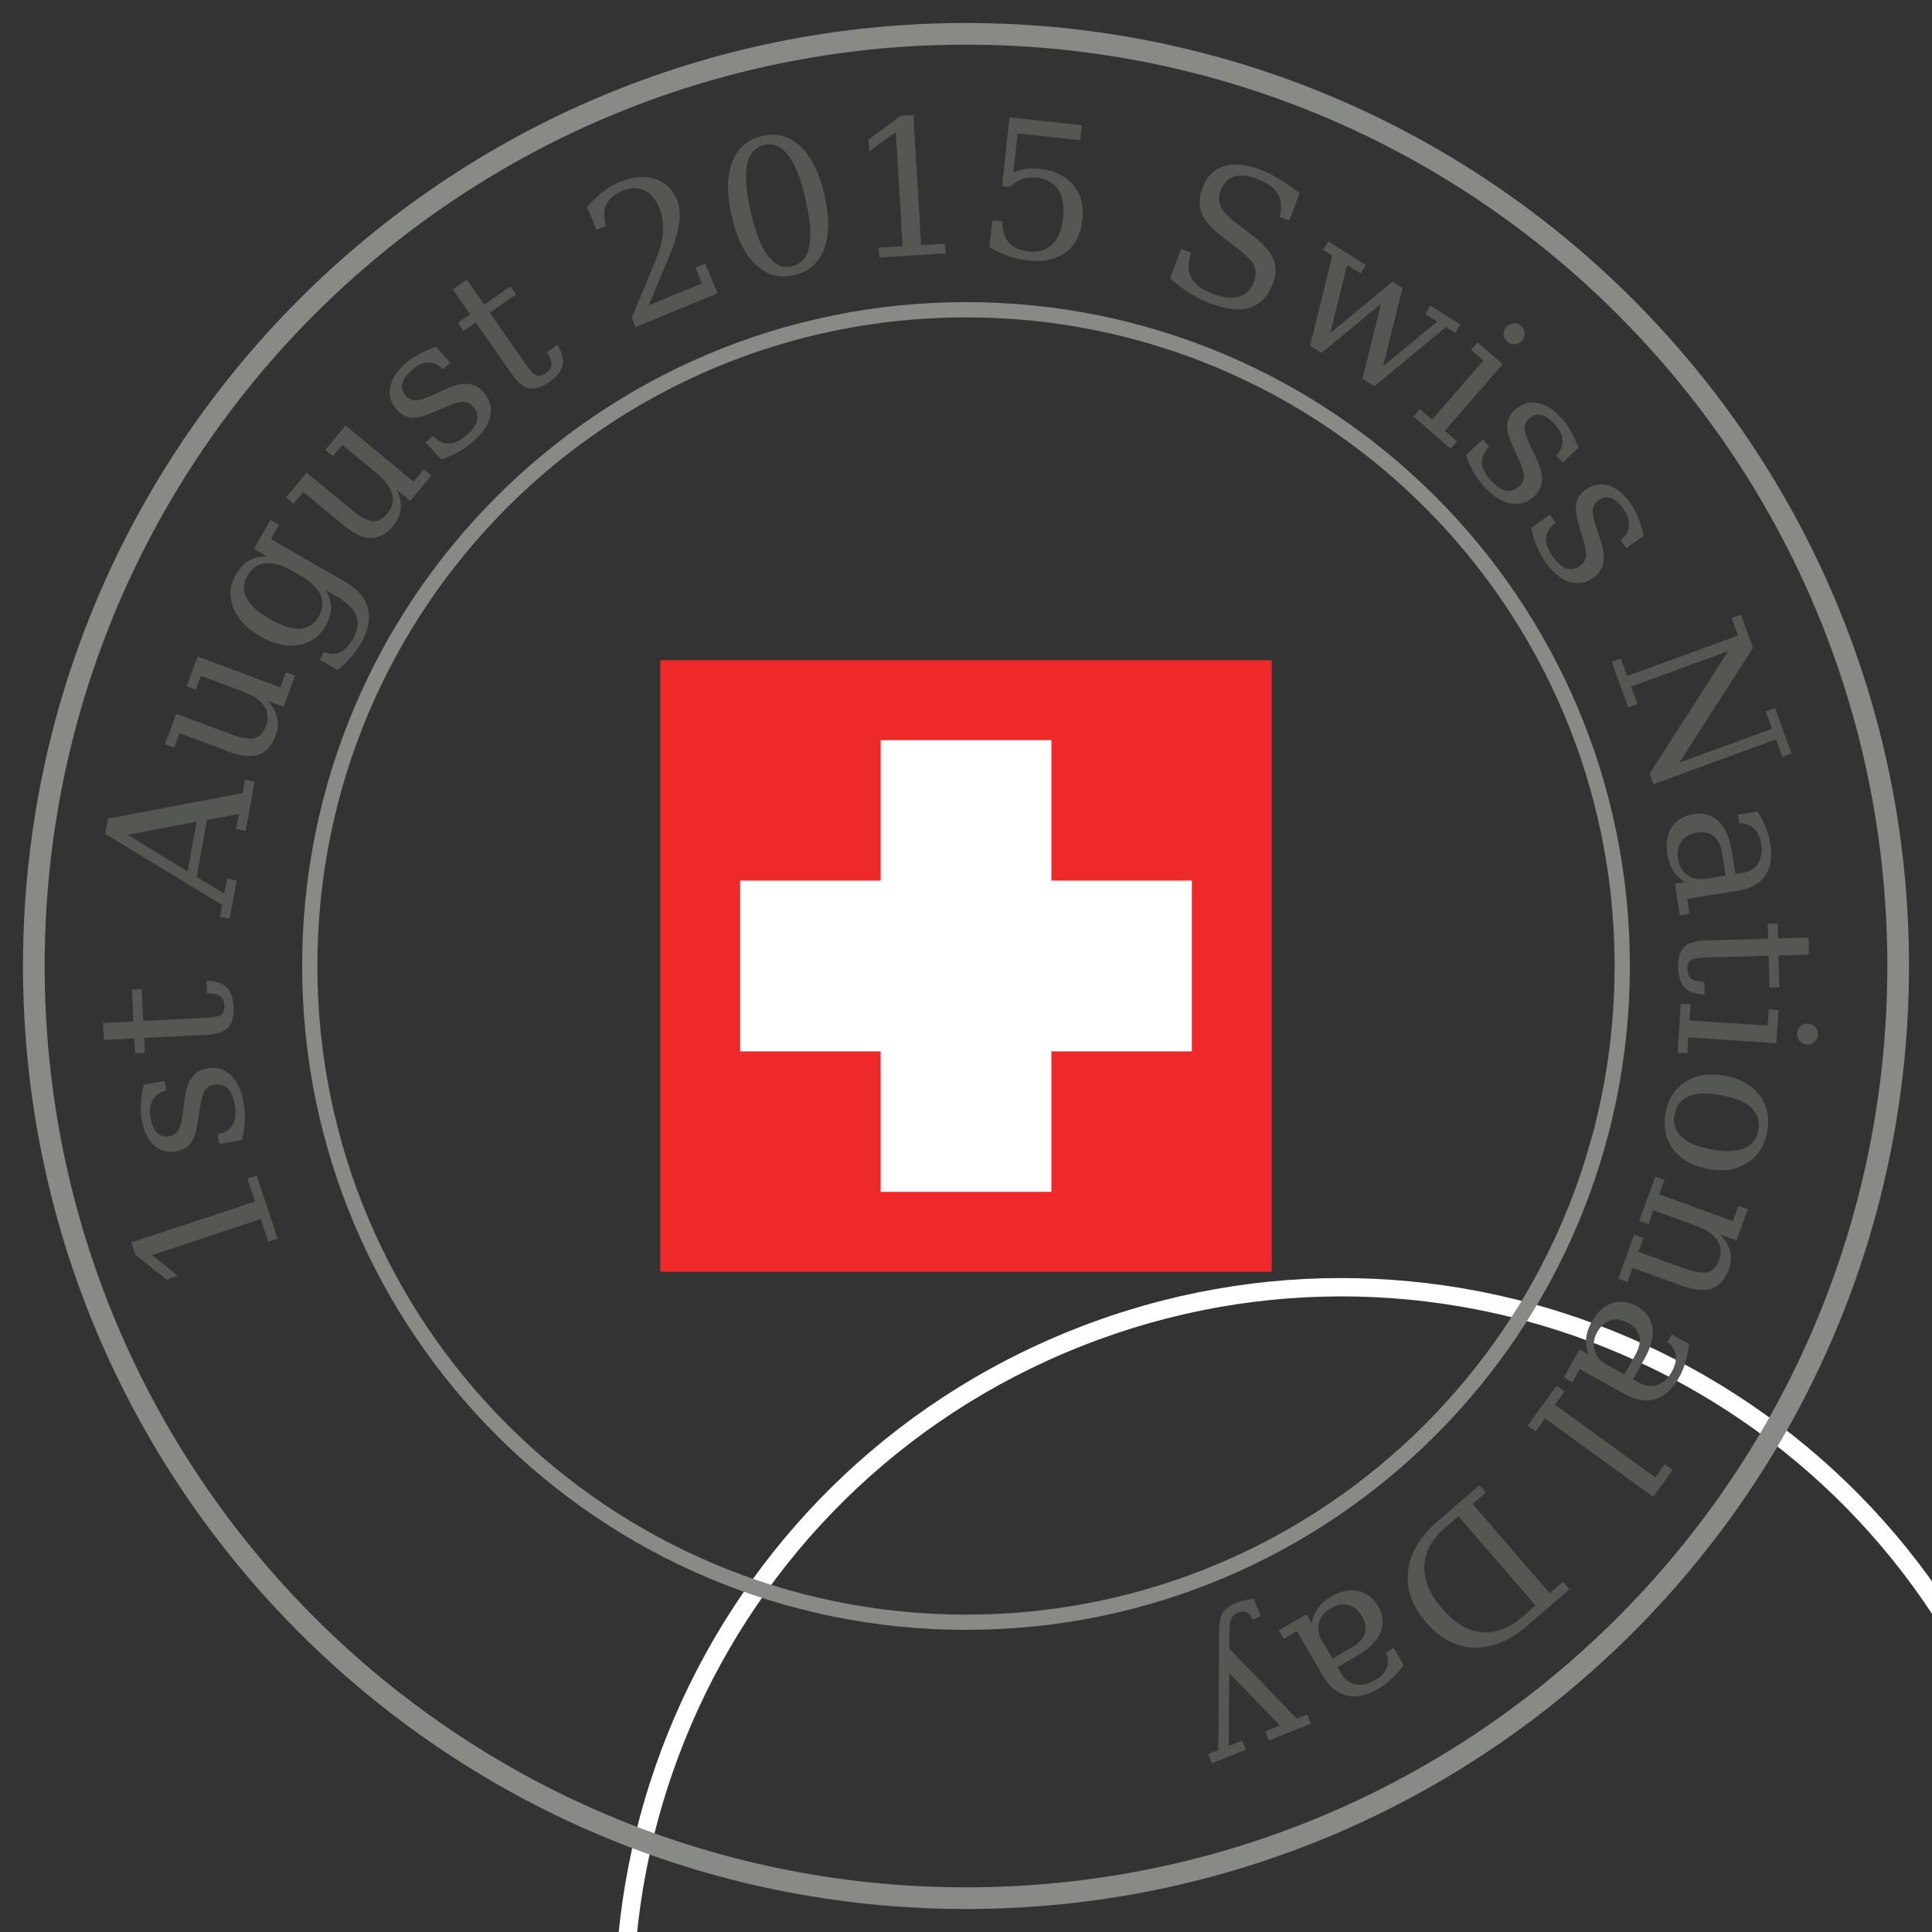 <?xml version="1.0"?>
<svg xmlns="http://www.w3.org/2000/svg" width="420" height="420" viewBox="0 0 420 420">
  <rect x="0" y="0" width="420" height="420" fill="#333333" stroke="none"/>
  <defs>
    <linearGradient id="a">
      <stop offset="0" stop-color="#555753"/>
      <stop offset="1" stop-color="#555753" stop-opacity="0"/>
    </linearGradient>
  </defs>
  <path style="text-indent:0;text-align:start;line-height:normal;text-transform:none;block-progression:tb;marker:none;-inkscape-font-specification:Sans" d="M146.34 497.605c-34.143-80.215 3.258-172.976 83.473-207.12 80.215-34.142 172.96 3.223 207.103 83.437 34.144 80.215-3.221 172.961-83.436 207.104s-172.997-3.207-207.14-83.421zm3.68-1.567c33.297 78.226 123.667 114.604 201.893 81.308 78.226-33.297 114.62-123.631 81.323-201.857-33.296-78.226-123.63-114.62-201.857-81.323-78.226 33.296-114.655 123.646-81.359 201.872z" font-weight="400" color="#000" fill="#fff" overflow="visible" font-family="Sans"/>
  <path style="text-indent:0;text-align:start;line-height:normal;text-transform:none;block-progression:tb;marker:none;-inkscape-font-specification:Sans" d="M210.018 5C96.833 5 5 96.796 5 209.982 5 323.167 96.833 415 210.018 415 323.204 415 415 323.167 415 209.982 415 96.796 323.204 5 210.018 5zm0 4.709c110.641 0 200.273 89.632 200.273 200.273 0 110.64-89.632 200.31-200.273 200.31-110.64 0-200.31-89.67-200.31-200.31 0-110.641 89.67-200.273 200.31-200.273z" font-weight="400" color="#000" fill="#888a85" overflow="visible" font-family="Sans"/>
  <g style="line-height:125%;-inkscape-font-specification:DejaVu Serif" font-size="41.116" font-weight="400" letter-spacing="0" word-spacing="0" fill="#555753" font-family="DejaVu Serif">
    <path d="M60.358 269.288l-2.016.669-1.64-4.946-23.626 7.839 5.61 4.495-2.493.827-6.786-5.435-.871-2.625 26.897-8.924-1.641-4.946 2.016-.669 4.55 13.715M52.576 247.86l-4.898.843-.36-2.094c1.557-.322 2.645-1.01 3.264-2.066.616-1.068.768-2.511.455-4.328-.28-1.633-.798-2.825-1.55-3.577-.767-.75-1.736-1.024-2.908-.822-.921.159-1.611.603-2.069 1.332-.46.716-.838 2.137-1.137 4.263l-.437 2.78c-.27 1.903-.768 3.338-1.497 4.304-.73.953-1.767 1.545-3.11 1.776-1.923.33-3.552-.115-4.887-1.336-1.335-1.22-2.217-3.075-2.645-5.564-.19-1.106-.246-2.296-.167-3.57.079-1.275.283-2.612.612-4.01l4.582-.789.36 2.094c-1.347.286-2.325.942-2.935 1.969-.61 1.027-.782 2.31-.517 3.851.263 1.527.732 2.64 1.408 3.337.673.684 1.55.933 2.63.747.882-.151 1.542-.57 1.98-1.255.424-.684.76-1.961 1.008-3.834l.393-3.037c.276-2.095.807-3.657 1.593-4.687.77-1.04 1.886-1.687 3.347-1.938 1.989-.342 3.687.152 5.095 1.482 1.393 1.32 2.32 3.316 2.78 5.99.233 1.355.315 2.704.248 4.044a20.61 20.61 0 01-.638 4.095M31.334 225.652l.163 3.243-2.142.107-.163-3.243-6.605.332-.186-3.703 6.605-.332-.347-6.925 2.142-.108.347 6.926 13.511-.678c1.802-.09 2.947-.322 3.437-.694.49-.373.71-1.026.664-1.96-.048-.96-.364-1.647-.946-2.06-.596-.411-1.529-.598-2.798-.561l-.14-2.783c1.941.01 3.382.466 4.324 1.369.941.902 1.46 2.321 1.558 4.256.106 2.122-.286 3.646-1.175 4.574-.904.928-2.483 1.449-4.738 1.562l-13.511.678M40.775 189.436l1.966-10.805-14.983 2.855 13.017 7.95m9.153 10.262l-2.09-.38.47-2.584-25.44-15.465.603-3.313 29.26-5.534.528-2.898 2.09.38-1.948 10.707-2.09-.38.595-3.274-6.916 1.289-2.253 12.382 6.02 3.642.588-3.234 2.09.38-1.507 8.282M40.56 149.185l2.411-6.46 17.97 6.706 1.219-3.267 1.99.743-2.509 6.722-3.53-1.317c1.089 1.133 1.795 2.338 2.117 3.613.31 1.271.215 2.576-.284 3.916-.827 2.215-2.063 3.615-3.707 4.2-1.652.567-3.824.348-6.515-.656l-10.684-3.987-1.163 3.117-2.01-.75 2.46-6.59 11.623 4.337c2.428.906 4.203 1.233 5.324.981 1.125-.264 1.973-1.16 2.543-2.687.598-1.602.465-3.042-.399-4.32-.863-1.278-2.415-2.335-4.656-3.171l-9.07-3.385-1.12 3.005-2.01-.75M58.897 117.171l16.195 9.348c2.65 1.53 4.271 3.438 4.864 5.724.605 2.293.13 4.787-1.427 7.484a20.718 20.718 0 01-2.343 3.298 18.175 18.175 0 01-2.833 2.623l-3.871-2.235.962-1.666c1.323.486 2.487.502 3.49.048 1.003-.455 1.922-1.406 2.757-2.852 1.082-1.875 1.34-3.553.777-5.036-.545-1.487-1.952-2.885-4.22-4.194l-2.482-1.433c.797 1.293 1.192 2.586 1.186 3.878-.01 1.275-.426 2.623-1.248 4.047-1.309 2.268-3.278 3.607-5.906 4.018-2.634.393-5.397-.245-8.29-1.915-2.893-1.67-4.822-3.74-5.787-6.21-.966-2.47-.79-4.845.526-7.125.821-1.423 1.787-2.455 2.897-3.095 1.105-.658 2.416-.965 3.934-.922l-2.881-1.663 3.607-6.249 1.857 1.072-1.764 3.055m4.614 6.92c-2.21-1.275-4.147-1.822-5.81-1.64-1.656.17-2.952 1.065-3.887 2.685-.949 1.643-1.019 3.261-.21 4.854.815 1.581 2.5 3.11 5.058 4.586 2.546 1.47 4.713 2.165 6.502 2.087 1.795-.09 3.167-.957 4.115-2.6.935-1.62 1.068-3.186.398-4.699-.674-1.53-2.122-2.938-4.344-4.22l-1.822-1.052M70.727 97.807l4.392-5.314 14.784 12.219 2.221-2.688 1.638 1.353-4.57 5.53-2.905-2.4c.658 1.428.93 2.797.817 4.108-.123 1.302-.64 2.504-1.55 3.606-1.507 1.823-3.133 2.742-4.878 2.756-1.746-.005-3.727-.923-5.941-2.753l-8.79-7.264-2.12 2.564-1.652-1.366 4.48-5.423 9.563 7.904c1.999 1.65 3.568 2.54 4.71 2.67 1.15.118 2.244-.45 3.283-1.707 1.09-1.319 1.435-2.723 1.037-4.213-.398-1.49-1.518-2.997-3.362-4.52l-7.461-6.167-2.043 2.472-1.653-1.367M95.854 99.877l-3.31-3.708 1.586-1.415c1.098 1.151 2.259 1.71 3.482 1.675 1.232-.044 2.536-.679 3.912-1.907 1.236-1.103 1.974-2.173 2.213-3.21.23-1.046-.051-2.013-.843-2.9-.623-.698-1.365-1.048-2.226-1.05-.85-.01-2.257.42-4.218 1.293l-2.59 1.102c-1.756.78-3.238 1.117-4.443 1.01-1.195-.115-2.246-.681-3.154-1.698-1.298-1.456-1.784-3.073-1.455-4.852.328-1.78 1.435-3.51 3.319-5.191.837-.747 1.817-1.425 2.94-2.033a24.065 24.065 0 013.725-1.605l3.096 3.47-1.585 1.414c-.956-.991-2.031-1.473-3.225-1.447-1.194.027-2.374.56-3.54 1.601-1.157 1.032-1.852 2.02-2.085 2.962-.224.933.03 1.809.759 2.626.595.668 1.3 1.007 2.114 1.015.804-.002 2.066-.393 3.785-1.176l2.784-1.275c1.924-.874 3.53-1.251 4.82-1.13 1.29.101 2.43.705 3.417 1.812 1.343 1.505 1.823 3.208 1.44 5.107-.38 1.88-1.583 3.723-3.607 5.53a18.338 18.338 0 01-3.3 2.352 20.606 20.606 0 01-3.811 1.628M103.439 70.098l-2.664 1.856-1.226-1.76 2.664-1.856-3.78-5.426 3.042-2.12 3.78 5.427 5.69-3.963 1.226 1.76-5.69 3.963 7.733 11.1c1.03 1.48 1.834 2.33 2.41 2.547.574.218 1.246.06 2.013-.475.79-.55 1.205-1.18 1.246-1.893.034-.723-.302-1.614-1.006-2.67l2.286-1.593c1.02 1.651 1.396 3.115 1.13 4.392-.267 1.276-1.195 2.468-2.785 3.576-1.743 1.214-3.244 1.69-4.502 1.426-1.266-.274-2.544-1.338-3.835-3.19l-7.732-11.1M131.747 49.11l-2.075.857-2.034-4.928a21.274 21.274 0 013.319-3.256 16.05 16.05 0 013.716-2.184c2.878-1.187 5.439-1.427 7.682-.72 2.243.708 3.859 2.26 4.848 4.656 1.116 2.705.561 6.72-1.664 12.047-.18.407-.312.715-.4.924l-4.102 9.866 11.542-4.762-1.406-3.409 2.167-.894 2.66 6.447-17.84 7.361-.834-2.02 4.937-11.836c1.089-2.617 1.71-4.86 1.863-6.73a11.535 11.535 0 00-.832-5.38c-.77-1.866-1.86-3.122-3.268-3.77-1.397-.651-2.947-.626-4.651.077-1.767.729-2.95 1.73-3.552 3.005-.602 1.274-.627 2.824-.076 4.65M172.195 57.887c1.992-.46 3.231-1.896 3.717-4.311.486-2.416.22-5.83-.796-10.244-1.02-4.427-2.277-7.62-3.77-9.58-1.493-1.96-3.236-2.71-5.228-2.25-1.992.458-3.231 1.895-3.717 4.31-.485 2.416-.218 5.837.801 10.264 1.017 4.414 2.272 7.6 3.765 9.56 1.493 1.96 3.236 2.71 5.228 2.25m.446 1.934c-3.164.729-5.944-.03-8.34-2.275-2.382-2.248-4.122-5.755-5.22-10.52-1.1-4.778-1.071-8.7.088-11.764 1.172-3.066 3.34-4.964 6.504-5.693 3.177-.732 5.957.026 8.34 2.275 2.382 2.248 4.123 5.761 5.224 10.54 1.097 4.765 1.067 8.68-.092 11.744-1.16 3.064-3.327 4.961-6.504 5.693M191.145 55.96l-.126-2.122 5.201-.31-1.48-24.847-5.789 4.26-.156-2.62 7.001-5.156 2.76-.164 1.685 28.288 5.202-.31.126 2.121-14.424.86M235.195 27.214l-.351 3.268-13.63-1.466-.917 8.529c.742-.404 1.584-.677 2.527-.817.955-.14 2.004-.147 3.147-.024 3.215.345 5.656 1.508 7.324 3.488 1.669 1.98 2.337 4.512 2.006 7.594-.339 3.148-1.546 5.504-3.623 7.068-2.061 1.552-4.793 2.145-8.193 1.78a18.72 18.72 0 01-4.151-.95 23.874 23.874 0 01-4.241-1.989l.621-5.779 2.252.243c-.083 1.899.36 3.405 1.328 4.517.982 1.113 2.45 1.775 4.403 1.985 2.099.226 3.787-.292 5.065-1.552 1.277-1.26 2.056-3.185 2.334-5.776.277-2.577-.075-4.61-1.057-6.1-.967-1.502-2.507-2.366-4.62-2.593-1.195-.129-2.274-.03-3.236.297-.95.328-1.824.899-2.623 1.713l-1.714-.184 1.607-14.945 15.742 1.693M254.373 60.492l2.41-6.374 2.148.833c-.74 2.149-.723 3.955.052 5.42.792 1.456 2.382 2.635 4.77 3.537 2.224.841 4.083 1.044 5.576.608 1.51-.443 2.584-1.508 3.222-3.195.51-1.35.546-2.522.107-3.516-.425-.99-1.646-2.258-3.66-3.805l-3.276-2.502c-2.367-1.824-3.872-3.55-4.513-5.177-.63-1.624-.545-3.491.254-5.604.897-2.374 2.438-3.899 4.621-4.573 2.183-.675 4.8-.436 7.85.717 1.299.491 2.67 1.174 4.11 2.047 1.446.86 2.942 1.89 4.49 3.09l-2.254 5.96-2.119-.8c.534-2.055.41-3.73-.371-5.025-.765-1.304-2.278-2.383-4.54-3.238-1.975-.746-3.634-.91-4.979-.489-1.327.413-2.281 1.387-2.862 2.925-.506 1.337-.515 2.533-.028 3.588.487 1.056 1.844 2.433 4.073 4.133l3.078 2.342c2.25 1.721 3.687 3.378 4.313 4.972.643 1.586.589 3.372-.162 5.36-1.025 2.712-2.666 4.427-4.923 5.145s-5.104.427-8.54-.872a26.207 26.207 0 01-4.53-2.247c-1.468-.913-2.907-2-4.316-3.26M304.888 62.621l-4.235 16.985 11.782-9.71-2.613-1.641 1.14-1.816 6.534 4.105-1.141 1.816-2.002-1.258-15.557 12.852-2.596-1.631 4.031-16.284-12.94 10.685-2.495-1.567 4.85-19.582-2.02-1.269 1.141-1.815 8.162 5.129-1.14 1.816-2.92-1.834-3.67 14.806 13.5-11.162 2.189 1.375M327.441 71.077c.403-.465.92-.724 1.55-.779a2.217 2.217 0 011.673.549c.464.402.714.92.75 1.552.046.64-.133 1.193-.535 1.658a2.183 2.183 0 01-1.55.778 2.183 2.183 0 01-1.645-.55 2.25 2.25 0 01-.793-1.563c-.044-.622.139-1.17.55-1.645m-13.336 22.575l2.636 2.284-1.392 1.605-8.087-7.01 1.392-1.605 2.665 2.31 11.158-12.872-2.665-2.31 1.404-1.62 5.452 4.725-12.563 14.493M318.673 98.914l3.646-3.378 1.444 1.558c-1.13 1.12-1.666 2.29-1.609 3.512.067 1.232.727 2.524 1.98 3.876 1.126 1.216 2.21 1.933 3.25 2.152 1.052.21 2.013-.089 2.886-.897.686-.636 1.021-1.384 1.007-2.245-.01-.851-.463-2.249-1.372-4.193l-1.15-2.568c-.814-1.743-1.178-3.217-1.094-4.424.092-1.197.639-2.26 1.638-3.185 1.431-1.326 3.039-1.842 4.824-1.547 1.785.295 3.536 1.368 5.252 3.22.763.824 1.46 1.79 2.088 2.902a24.073 24.073 0 011.675 3.694l-3.41 3.16-1.444-1.557c.973-.975 1.435-2.059 1.385-3.252-.048-1.193-.605-2.363-1.667-3.51-1.054-1.136-2.054-1.813-3-2.028-.938-.206-1.809.063-2.612.808-.657.608-.982 1.32-.975 2.133.017.804.432 2.058 1.247 3.763l1.327 2.759c.91 1.907 1.318 3.506 1.222 4.797-.078 1.293-.66 2.443-1.748 3.45-1.48 1.372-3.173 1.884-5.08 1.538-1.886-.346-3.752-1.514-5.595-3.503a18.333 18.333 0 01-2.415-3.255 20.602 20.602 0 01-1.7-3.78M332.882 114.722l4.067-2.858 1.221 1.738c-1.27.958-1.958 2.047-2.066 3.265-.1 1.23.381 2.599 1.442 4.107.952 1.355 1.93 2.212 2.932 2.569 1.013.35 2.006.182 2.979-.502.765-.537 1.198-1.234 1.3-2.089.109-.844-.157-2.29-.797-4.34l-.795-2.699c-.571-1.835-.734-3.346-.49-4.53.254-1.174.938-2.153 2.053-2.937 1.595-1.121 3.258-1.416 4.988-.884 1.729.532 3.32 1.83 4.772 3.897.645.918 1.205 1.97 1.679 3.155a24.06 24.06 0 011.163 3.886l-3.804 2.674-1.222-1.738c1.095-.835 1.699-1.847 1.81-3.036.112-1.19-.282-2.423-1.18-3.702-.892-1.268-1.792-2.072-2.701-2.413-.902-.33-1.8-.18-2.697.45-.732.514-1.15 1.175-1.252 1.982-.092.8.152 2.098.73 3.897l.944 2.912c.647 2.012.835 3.651.566 4.918-.25 1.27-.982 2.332-2.195 3.185-1.651 1.16-3.397 1.44-5.24.84-1.823-.596-3.515-2.004-5.074-4.223a18.334 18.334 0 01-1.956-3.55 20.604 20.604 0 01-1.177-3.974M350.353 143.902l1.995-.729 1.382 3.784 24.096-8.803-1.383-3.784 2.014-.736 2.635 7.21-16.02 24.95 20.16-7.367-1.375-3.764 2.014-.736 3.604 9.864-2.014.736-1.382-3.784-26.637 9.732-.832-2.278 17.106-26.648-21.14 7.723 1.383 3.784-1.996.73-3.61-9.884M370.69 191.045l4.453-.713-.752-4.69c-.29-1.808-.894-3.09-1.815-3.85-.92-.76-2.184-1.01-3.794-.752-1.464.235-2.553.87-3.267 1.904-.714 1.035-.948 2.317-.703 3.847.244 1.518.907 2.663 1.992 3.436 1.087.787 2.382 1.06 3.886.818m7.114 2.595l-11.042 1.77.52 3.245-2.097.336-1.104-6.886 2.276-.365c-1.106-.648-1.974-1.463-2.605-2.445-.63-.98-1.06-2.177-1.285-3.589-.375-2.335-.051-4.288.968-5.859 1.02-1.57 2.586-2.525 4.697-2.864 2.177-.348 3.991.166 5.443 1.543 1.453 1.378 2.408 3.498 2.867 6.36l.818 5.106 1.445-.231c1.596-.256 2.751-.942 3.466-2.058.73-1.104.953-2.534.672-4.289-.232-1.45-.747-2.552-1.544-3.304-.798-.752-1.86-1.13-3.186-1.134l-.301-1.88 4.254-.682a21.266 21.266 0 011.797 3.488 15.76 15.76 0 01.977 3.436c.468 2.915.097 5.248-1.11 6.998-1.193 1.76-3.168 2.862-5.926 3.304M384.386 204.064l-.091-3.246 2.144-.06.09 3.246 6.612-.186.103 3.707-6.61.185.193 6.931-2.143.06-.194-6.931-13.523.379c-1.803.05-2.954.256-3.451.618-.498.361-.734 1.01-.708 1.944.027.962.327 1.655.9 2.08.587.425 1.515.633 2.785.624l.078 2.784c-1.94-.052-3.37-.54-4.292-1.463-.921-.923-1.409-2.353-1.463-4.29-.06-2.124.366-3.64 1.276-4.547.923-.908 2.514-1.393 4.77-1.457l13.524-.378M393.082 222.527c.613.041 1.132.297 1.556.767.423.483.614 1.038.572 1.665-.041.613-.303 1.125-.785 1.534-.484.423-1.032.614-1.646.573a2.184 2.184 0 01-1.555-.766 2.183 2.183 0 01-.554-1.644 2.25 2.25 0 01.768-1.576 2.183 2.183 0 011.644-.553m-26.05 2.983l-.232 3.48-2.12-.142.713-10.678 2.12.141-.235 3.52 16.997 1.133.235-3.52 2.14.143-.48 7.2-19.137-1.277M364.043 242.265c-.367 1.943.125 3.552 1.475 4.827 1.347 1.288 3.518 2.215 6.511 2.78 2.994.566 5.346.493 7.057-.217 1.722-.694 2.767-2.013 3.134-3.956s-.123-3.559-1.471-4.847c-1.337-1.272-3.502-2.191-6.495-2.756-2.994-.566-5.353-.495-7.077.213-1.725.708-2.77 2.026-3.134 3.956m-1.95-.368c.576-3.046 2.043-5.305 4.401-6.776 2.371-1.47 5.225-1.89 8.56-1.26 3.334.63 5.832 2.054 7.494 4.272 1.659 2.23 2.2 4.875 1.622 7.934-.578 3.059-2.045 5.318-4.401 6.776-2.358 1.472-5.205 1.893-8.54 1.263-3.334-.63-5.838-2.061-7.51-4.294-1.662-2.218-2.203-4.856-1.626-7.915M359.85 255.79l1.998.725-1.136 3.128 16.013 5.812 1.204-3.315 2.016.731-2.462 6.782-3.56-1.292c1.123 1.133 1.846 2.333 2.167 3.601.317 1.28.23 2.6-.263 3.956-.802 2.21-2.027 3.606-3.674 4.188-1.647.582-3.814.385-6.502-.59l-10.738-3.898-1.121 3.09-1.997-.726 3.474-9.57 1.997.725-1.088 2.996 9.646 3.501c2.449.889 4.235 1.196 5.358.922 1.136-.27 1.98-1.165 2.53-2.685.584-1.608.439-3.046-.436-4.316-.863-1.266-2.418-2.307-4.666-3.123l-9.156-3.323-1.094 3.014-1.997-.725 3.488-9.608M349.193 296.618l3.938 2.196 2.314-4.148c.891-1.599 1.211-2.981.959-4.147-.253-1.166-1.09-2.146-2.514-2.94-1.296-.722-2.544-.898-3.745-.527-1.2.37-2.179 1.232-2.934 2.586-.748 1.341-.936 2.652-.563 3.93.366 1.291 1.215 2.308 2.545 3.05m3.98 6.442l-9.767-5.448-1.601 2.87-1.855-1.034 3.397-6.091 2.013 1.123c-.467-1.194-.644-2.371-.532-3.532.113-1.162.517-2.367 1.213-3.615 1.152-2.066 2.615-3.4 4.389-4.001 1.774-.602 3.594-.382 5.46.66 1.926 1.073 3.033 2.6 3.32 4.581.287 1.981-.275 4.238-1.687 6.77l-2.519 4.516 1.278.712c1.412.788 2.744.964 3.995.53 1.257-.415 2.318-1.4 3.184-2.951.716-1.284.994-2.467.833-3.551-.16-1.084-.76-2.038-1.8-2.863l.928-1.663 3.763 2.1a21.261 21.261 0 01-.748 3.85c-.347 1.199-.8 2.3-1.36 3.303-1.439 2.58-3.174 4.182-5.206 4.808-2.027.644-4.26.286-6.698-1.074M335.875 308.345l-2.048 2.822-1.72-1.248 6.298-8.678 1.72 1.248-2.084 2.871 21.8 15.82 2.084-2.871 1.72 1.248-4.25 5.855-23.52-17.067M317.05 329.616l-2.82 2.437c-2.942 2.543-4.471 5.33-4.587 8.363-.127 3.04 1.164 6.128 3.873 9.261 2.709 3.134 5.563 4.852 8.563 5.156 3 .303 5.975-.821 8.926-3.372l2.82-2.438-16.776-19.407m4.57-6.758l1.389 1.607-2.88 2.49 16.775 19.407 2.881-2.49 1.402 1.622-9.006 7.786c-3.901 3.372-7.8 5.002-11.694 4.89-3.905-.104-7.39-1.93-10.457-5.478-3.076-3.558-4.387-7.282-3.934-11.17.453-3.889 2.626-7.515 6.517-10.88l9.007-7.784M287.4 356.681l2.279 3.891 4.099-2.4c1.579-.925 2.556-1.954 2.93-3.087.374-1.132.15-2.402-.675-3.809-.75-1.28-1.735-2.064-2.958-2.355-1.223-.29-2.503-.043-3.84.74-1.326.776-2.153 1.81-2.48 3.102-.34 1.297-.125 2.604.645 3.918m.16 7.57l-5.651-9.65-2.837 1.662-1.073-1.834 6.018-3.524 1.165 1.989c.204-1.265.648-2.37 1.334-3.313.686-.944 1.646-1.777 2.88-2.5 2.04-1.195 3.978-1.602 5.812-1.22 1.833.381 3.29 1.494 4.37 3.34 1.115 1.902 1.293 3.779.535 5.632-.757 1.852-2.387 3.511-4.889 4.977l-4.461 2.613.739 1.262c.817 1.395 1.875 2.223 3.174 2.485 1.294.28 2.707-.03 4.24-.928 1.269-.743 2.109-1.622 2.52-2.637.413-1.016.38-2.142-.097-3.38l1.643-.962 2.177 3.718c-.83 1.12-1.696 2.1-2.598 2.939a15.756 15.756 0 01-2.849 2.155c-2.548 1.493-4.856 1.993-6.925 1.501-2.073-.473-3.815-1.915-5.227-4.324M267.273 354.635l.013 3.815 14.631 15.175 2.252-.9.796 1.991-9.1 3.637-.796-1.992 3.163-1.264-11-11.381-.129 15.828 2.96-1.182.795 1.99-7.426 2.968-.796-1.991 2.215-.885.17-25.88c.01-1.787.275-3.11.81-3.971.528-.873 1.48-1.585 2.858-2.135a12.307 12.307 0 011.865-.573 15.722 15.722 0 012.013-.308l1.51 3.778-1.75.7c-.411-.815-.862-1.332-1.354-1.553-.508-.229-1.135-.194-1.88.103-.681.273-1.15.683-1.406 1.232-.273.54-.411 1.473-.414 2.798"/>
  </g>
  <path style="text-indent:0;text-align:start;line-height:normal;text-transform:none;block-progression:tb;marker:none;-inkscape-font-specification:Sans" d="M210.015 65.679c-79.683 0-144.333 64.624-144.333 144.307 0 79.682 64.65 144.333 144.333 144.333 79.682 0 144.307-64.65 144.307-144.333 0-79.683-64.625-144.307-144.307-144.307zm0 3.315c77.89 0 140.992 63.1 140.992 140.992 0 77.89-63.101 141.018-140.992 141.018-77.892 0-141.018-63.127-141.018-141.018 0-77.892 63.126-140.992 141.018-140.992z" font-weight="400" color="#000" fill="#888a85" overflow="visible" font-family="Sans"/>
  <g fill-rule="evenodd">
    <path d="M143.537 143.534h132.93v132.93h-132.93z" fill="#ef2929"/>
    <path d="M191.438 160.9v30.535h-30.535v37.127h30.535v30.535h37.127v-30.535h30.536v-37.127h-30.536V160.9h-37.127z" fill="#fff"/>
  </g>
</svg>

